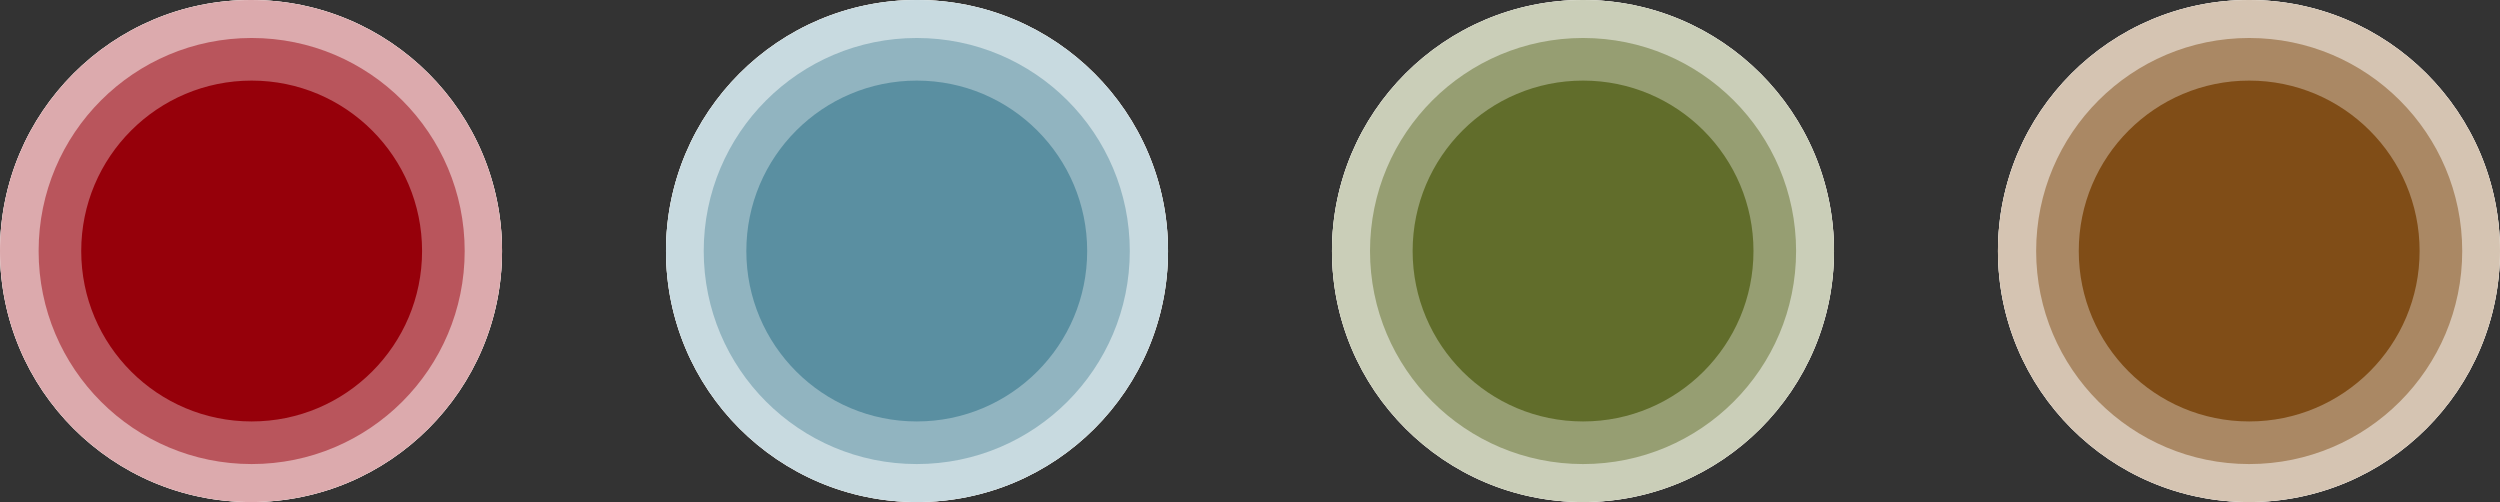 <?xml version="1.0" encoding="UTF-8"?>
<svg id="Ebene_1" xmlns="http://www.w3.org/2000/svg" xmlns:xlink="http://www.w3.org/1999/xlink" viewBox="0 0 1195.11 240">
  <rect x="0" y="0" width="1195.11" height="240" fill="#333333" stroke="none"/>
  <defs>
    <style>
      .cls-1 {
        fill: none;
      }

      .cls-2 {
        fill: #c8dae0;
      }

      .cls-3 {
        fill: #91b4c0;
      }

      .cls-4 {
        fill: #dcaaad;
      }

      .cls-5 {
        fill: #96000a;
      }

      .cls-6 {
        fill: #d5c4b2;
      }

      .cls-7 {
        fill: #caceb8;
      }

      .cls-8 {
        fill: #aa8864;
      }

      .cls-9 {
        fill: #fff;
      }

      .cls-10 {
        fill: #ddd1c1;
      }

      .cls-11 {
        fill: #5a8fa1;
      }

      .cls-12 {
        fill: #969e72;
      }

      .cls-13 {
        fill: #b9555c;
      }

      .cls-14 {
        fill: #804d17;
      }

      .cls-15 {
        clip-path: url(#clippath);
      }

      .cls-16 {
        fill: #616d2b;
      }
    </style>
    <clipPath id="clippath">
      <path class="cls-10" d="M120,0C53.73,0,0,53.73,0,120s53.73,120,120,120,120-53.73,120-120S186.27,0,120,0ZM438.37,0C372.09,0,318.37,53.73,318.37,120s53.73,120,120,120,120-53.73,120-120S504.64,0,438.37,0ZM756.74,0C690.46,0,636.74,53.73,636.74,120s53.73,120,120,120,120-53.73,120-120S823.01,0,756.74,0ZM1075.11,0C1008.83,0,955.11,53.73,955.11,120s53.73,120,120,120,120-53.73,120-120S1141.38,0,1075.11,0Z"/>
    </clipPath>
  </defs>
  <rect class="cls-1" x="2.75" width="1192.36" height="240"/>
  <g>
    <path class="cls-10" d="M120,0C53.73,0,0,53.73,0,120s53.73,120,120,120,120-53.73,120-120S186.27,0,120,0ZM438.37,0C372.09,0,318.37,53.73,318.37,120s53.73,120,120,120,120-53.73,120-120S504.64,0,438.37,0ZM756.74,0C690.46,0,636.74,53.73,636.74,120s53.73,120,120,120,120-53.73,120-120S823.01,0,756.74,0ZM1075.11,0C1008.83,0,955.11,53.73,955.11,120s53.73,120,120,120,120-53.73,120-120S1141.38,0,1075.11,0Z"/>
    <g class="cls-15">
      <g>
        <circle class="cls-9" cx="120.3" cy="120" r="142.58"/>
        <circle class="cls-4" cx="120.3" cy="120" r="122.21"/>
        <circle class="cls-13" cx="120.3" cy="120" r="101.84"/>
        <circle class="cls-5" cx="120.3" cy="120" r="81.47"/>
      </g>
      <g>
        <circle class="cls-9" cx="438.25" cy="120" r="142.58"/>
        <circle class="cls-2" cx="438.25" cy="120" r="122.21"/>
        <circle class="cls-3" cx="438.25" cy="120" r="101.84"/>
        <circle class="cls-11" cx="438.25" cy="120" r="81.47"/>
      </g>
      <g>
        <circle class="cls-9" cx="756.77" cy="120" r="142.58"/>
        <circle class="cls-7" cx="756.77" cy="120" r="122.21"/>
        <circle class="cls-12" cx="756.77" cy="120" r="101.84"/>
        <circle class="cls-16" cx="756.77" cy="120" r="81.47"/>
      </g>
      <g>
        <circle class="cls-9" cx="1075.21" cy="120" r="142.58"/>
        <circle class="cls-6" cx="1075.21" cy="120" r="122.21"/>
        <circle class="cls-8" cx="1075.21" cy="120" r="101.84"/>
        <circle class="cls-14" cx="1075.21" cy="120" r="81.47"/>
      </g>
    </g>
  </g>
</svg>